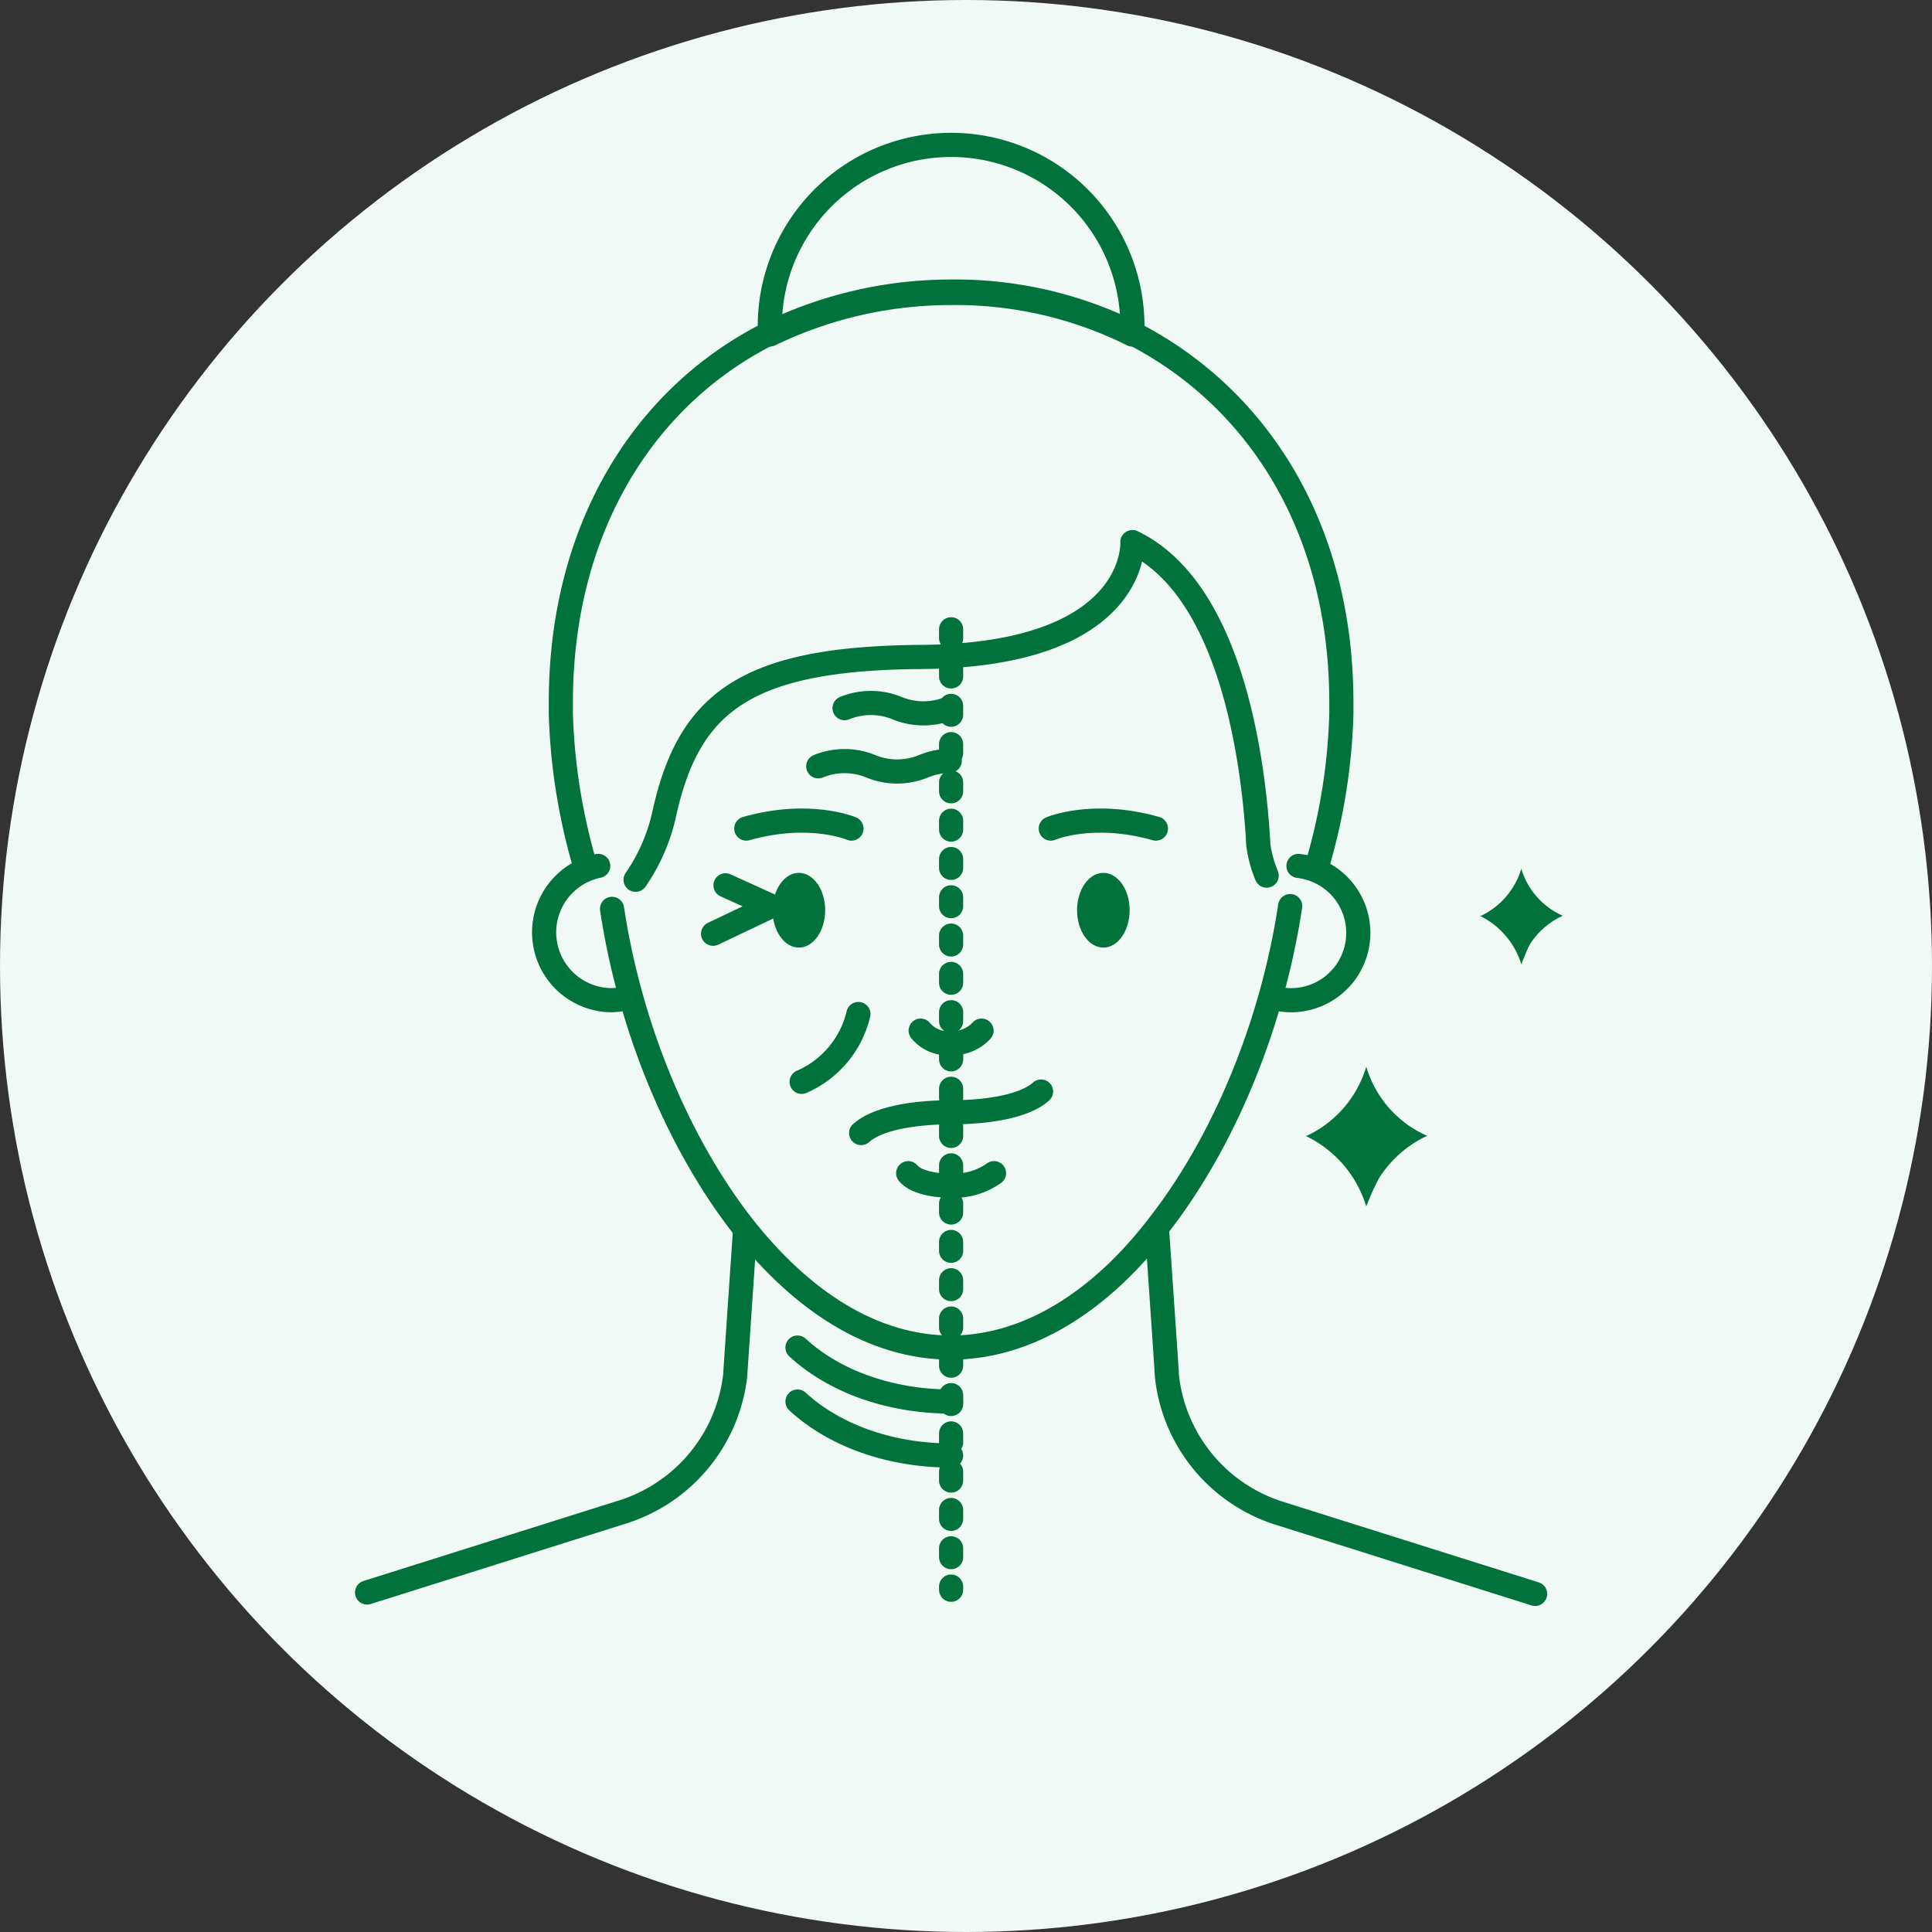 <?xml version="1.0" encoding="UTF-8"?>
<svg xmlns="http://www.w3.org/2000/svg" width="200" height="200" viewBox="0 0 200 200">
  <rect x="0" y="0" width="200" height="200" fill="#333333" stroke="none"/>
  <g id="Elminate-Wrinkles" transform="translate(-740 -1687)">
    <ellipse id="Ellipse_17" data-name="Ellipse 17" cx="100" cy="100" rx="100" ry="100" transform="translate(740 1687)" fill="#f1f9f7"></ellipse>
    <g id="Group_24" data-name="Group 24" transform="translate(778 1702)">
      <path id="Path_136" data-name="Path 136" d="M56.8,163.549l26.361-8.309a16.82,16.82,0,0,0,11.748-14.183c0-.143,1-14.756,1-14.756" transform="translate(-56.8 -13.693)" fill="none" stroke="#01723b" stroke-linecap="round" stroke-linejoin="round" stroke-miterlimit="10" stroke-width="2.5"></path>
      <path id="Path_137" data-name="Path 137" d="M113.9,126.4s1,14.47,1,14.756a16.783,16.783,0,0,0,11.748,14.183l26.361,8.309" transform="translate(-32.095 -13.649)" fill="none" stroke="#01723b" stroke-linecap="round" stroke-linejoin="round" stroke-miterlimit="10" stroke-width="2.5"></path>
      <g id="Group_23" data-name="Group 23" transform="translate(41.977 75.358)">
        <ellipse id="Ellipse_18" data-name="Ellipse 18" cx="2.722" cy="3.868" rx="2.722" ry="3.868" fill="#01723b"></ellipse>
        <ellipse id="Ellipse_19" data-name="Ellipse 19" cx="2.722" cy="3.868" rx="2.722" ry="3.868" transform="translate(31.519)" fill="#01723b"></ellipse>
      </g>
      <path id="Path_138" data-name="Path 138" d="M101.812,117.6c-4.155,0-7.736.716-9.312,2.149" transform="translate(-41.354 -17.457)" fill="none" stroke="#01723b" stroke-linecap="round" stroke-linejoin="round" stroke-miterlimit="10" stroke-width="2.5"></path>
      <path id="Path_139" data-name="Path 139" d="M99,118.249c4.155,0,7.736-.716,9.312-2.149" transform="translate(-38.542 -18.106)" fill="none" stroke="#01723b" stroke-linecap="round" stroke-linejoin="round" stroke-miterlimit="10" stroke-width="2.5"></path>
      <path id="Path_140" data-name="Path 140" d="M96.8,111.7a3.626,3.626,0,0,0,3.152,1.289A4.049,4.049,0,0,0,103.1,111.7" transform="translate(-39.493 -20.009)" fill="none" stroke="#01723b" stroke-linecap="round" stroke-linejoin="round" stroke-miterlimit="10" stroke-width="2.5"></path>
      <path id="Path_141" data-name="Path 141" d="M95.9,122c.716.86,2.436,1.289,4.441,1.289A7.122,7.122,0,0,0,104.782,122" transform="translate(-39.883 -15.553)" fill="none" stroke="#01723b" stroke-linecap="round" stroke-linejoin="round" stroke-miterlimit="10" stroke-width="2.5"></path>
      <path id="Path_142" data-name="Path 142" d="M74.5,102.987c1.862,12.321,6.877,24.355,13.61,32.951,6.017,7.593,13.324,12.464,21.49,12.464,8.023,0,15.473-4.871,21.347-12.464,6.877-8.739,11.891-20.917,13.754-33.238" transform="translate(-49.142 -23.903)" fill="none" stroke="#01723b" stroke-linecap="round" stroke-linejoin="round" stroke-miterlimit="10" stroke-width="2.5"></path>
      <path id="Path_143" data-name="Path 143" d="M78.483,113.41a8.387,8.387,0,0,1-1.862.287,7.023,7.023,0,0,1-1.433-13.9" transform="translate(-51.262 -25.158)" fill="none" stroke="#01723b" stroke-linecap="round" stroke-linejoin="round" stroke-miterlimit="10" stroke-width="2.5"></path>
      <path id="Path_144" data-name="Path 144" d="M141.529,110.927a12.92,12.92,0,0,1-.86-3.152c-.43-8.023-2.579-26.361-13.037-31.375,0,0,.716,11.748-21.92,11.891-17.908.143-23.925,4.585-26.5,16.046a19.326,19.326,0,0,1-3.009,7.02" transform="translate(-48.406 -35.283)" fill="none" stroke="#01723b" stroke-linecap="round" stroke-linejoin="round" stroke-miterlimit="10" stroke-width="2.5"></path>
      <path id="Path_145" data-name="Path 145" d="M124.922,99.8a6.972,6.972,0,0,1-.86,13.9,7.258,7.258,0,0,1-1.862-.287" transform="translate(-28.504 -25.158)" fill="none" stroke="#01723b" stroke-linecap="round" stroke-linejoin="round" stroke-miterlimit="10" stroke-width="2.5"></path>
      <path id="Path_146" data-name="Path 146" d="M149.167,117.469A61.248,61.248,0,0,0,151.6,102V100.85c0-18.195-8.739-31.662-21.633-38.252A41.088,41.088,0,0,0,111.2,58.3a43,43,0,0,0-18.768,4.3C79.539,69.045,70.8,82.655,70.8,100.85V102a62.282,62.282,0,0,0,2.436,15.473" transform="translate(-50.743 -43.114)" fill="none" stroke="#01723b" stroke-linecap="round" stroke-linejoin="round" stroke-miterlimit="10" stroke-width="2.5"></path>
      <path id="Path_147" data-name="Path 147" d="M123.436,66.468v.86a41.088,41.088,0,0,0-18.768-4.3,43,43,0,0,0-18.768,4.3v-.86a18.768,18.768,0,1,1,37.536,0Z" transform="translate(-44.209 -47.7)" fill="none" stroke="#01723b" stroke-linecap="round" stroke-linejoin="round" stroke-miterlimit="10" stroke-width="2.5"></path>
      <path id="Path_148" data-name="Path 148" d="M106.2,97.35s4.3-1.862,10.888,0" transform="translate(-35.426 -26.576)" fill="none" stroke="#01723b" stroke-linecap="round" stroke-linejoin="round" stroke-miterlimit="10" stroke-width="2.5"></path>
      <path id="Path_149" data-name="Path 149" d="M95.088,97.35s-4.3-1.862-10.888,0" transform="translate(-44.945 -26.576)" fill="none" stroke="#01723b" stroke-linecap="round" stroke-linejoin="round" stroke-miterlimit="10" stroke-width="2.5"></path>
      <path id="Path_150" data-name="Path 150" d="M94.074,110.5a10.207,10.207,0,0,1-5.874,7.02" transform="translate(-43.214 -20.529)" fill="none" stroke="#01723b" stroke-linecap="round" stroke-linejoin="round" stroke-miterlimit="10" stroke-width="2.5"></path>
      <path id="Path_151" data-name="Path 151" d="M83.089,101.2l4.728,2.149L81.8,106.214" transform="translate(-45.983 -24.552)" fill="none" stroke="#01723b" stroke-linecap="round" stroke-linejoin="round" stroke-miterlimit="10" stroke-width="2.5"></path>
      <path id="Path_152" data-name="Path 152" d="M87.9,134.6c3.725,3.438,9.456,5.587,15.9,5.587" transform="translate(-43.344 -10.101)" fill="none" stroke="#01723b" stroke-linecap="round" stroke-linejoin="round" stroke-miterlimit="10" stroke-width="2.5"></path>
      <path id="Path_153" data-name="Path 153" d="M87.9,138.5c3.725,3.438,9.456,5.587,15.9,5.587" transform="translate(-43.344 -8.414)" fill="none" stroke="#01723b" stroke-linecap="round" stroke-linejoin="round" stroke-miterlimit="10" stroke-width="2.5"></path>
      <line id="Line_9" data-name="Line 9" y2="99.427" transform="translate(60.458 50.143)" fill="none" stroke="#01723b" stroke-linecap="round" stroke-linejoin="round" stroke-width="2.5" stroke-dasharray="0.915 3.049"></line>
      <path id="Path_154" data-name="Path 154" d="M89.4,92.773a7.165,7.165,0,0,1,5.444,0,7.164,7.164,0,0,0,5.444,0,7.637,7.637,0,0,1,2.722-.573" transform="translate(-42.695 -28.446)" fill="none" stroke="#01723b" stroke-linecap="round" stroke-linejoin="round" stroke-miterlimit="10" stroke-width="2.5"></path>
      <path id="Path_155" data-name="Path 155" d="M91.3,88.562a7.165,7.165,0,0,1,5.444,0,7.165,7.165,0,0,0,5.444,0" transform="translate(-41.873 -30.253)" fill="none" stroke="#01723b" stroke-linecap="round" stroke-linejoin="round" stroke-miterlimit="10" stroke-width="2.5"></path>
      <path id="Path_156" data-name="Path 156" d="M130.9,114.3a11.492,11.492,0,0,1-6.16,7.163H124.6a11.915,11.915,0,0,1,6.3,7.307,27.9,27.9,0,0,1,1.289-2.865,11.761,11.761,0,0,1,5.014-4.441A11.29,11.29,0,0,1,130.9,114.3Z" transform="translate(-27.465 -18.885)" fill="#01723b"></path>
      <path id="Path_157" data-name="Path 157" d="M141.5,100a7.91,7.91,0,0,1-4.155,4.871H137.2a8.336,8.336,0,0,1,4.3,5.014c.286-.716.573-1.433.86-2.006a7.87,7.87,0,0,1,3.438-3.009A7.7,7.7,0,0,1,141.5,100Z" transform="translate(-22.014 -25.072)" fill="#01723b"></path>
    </g>
  </g>
</svg>
